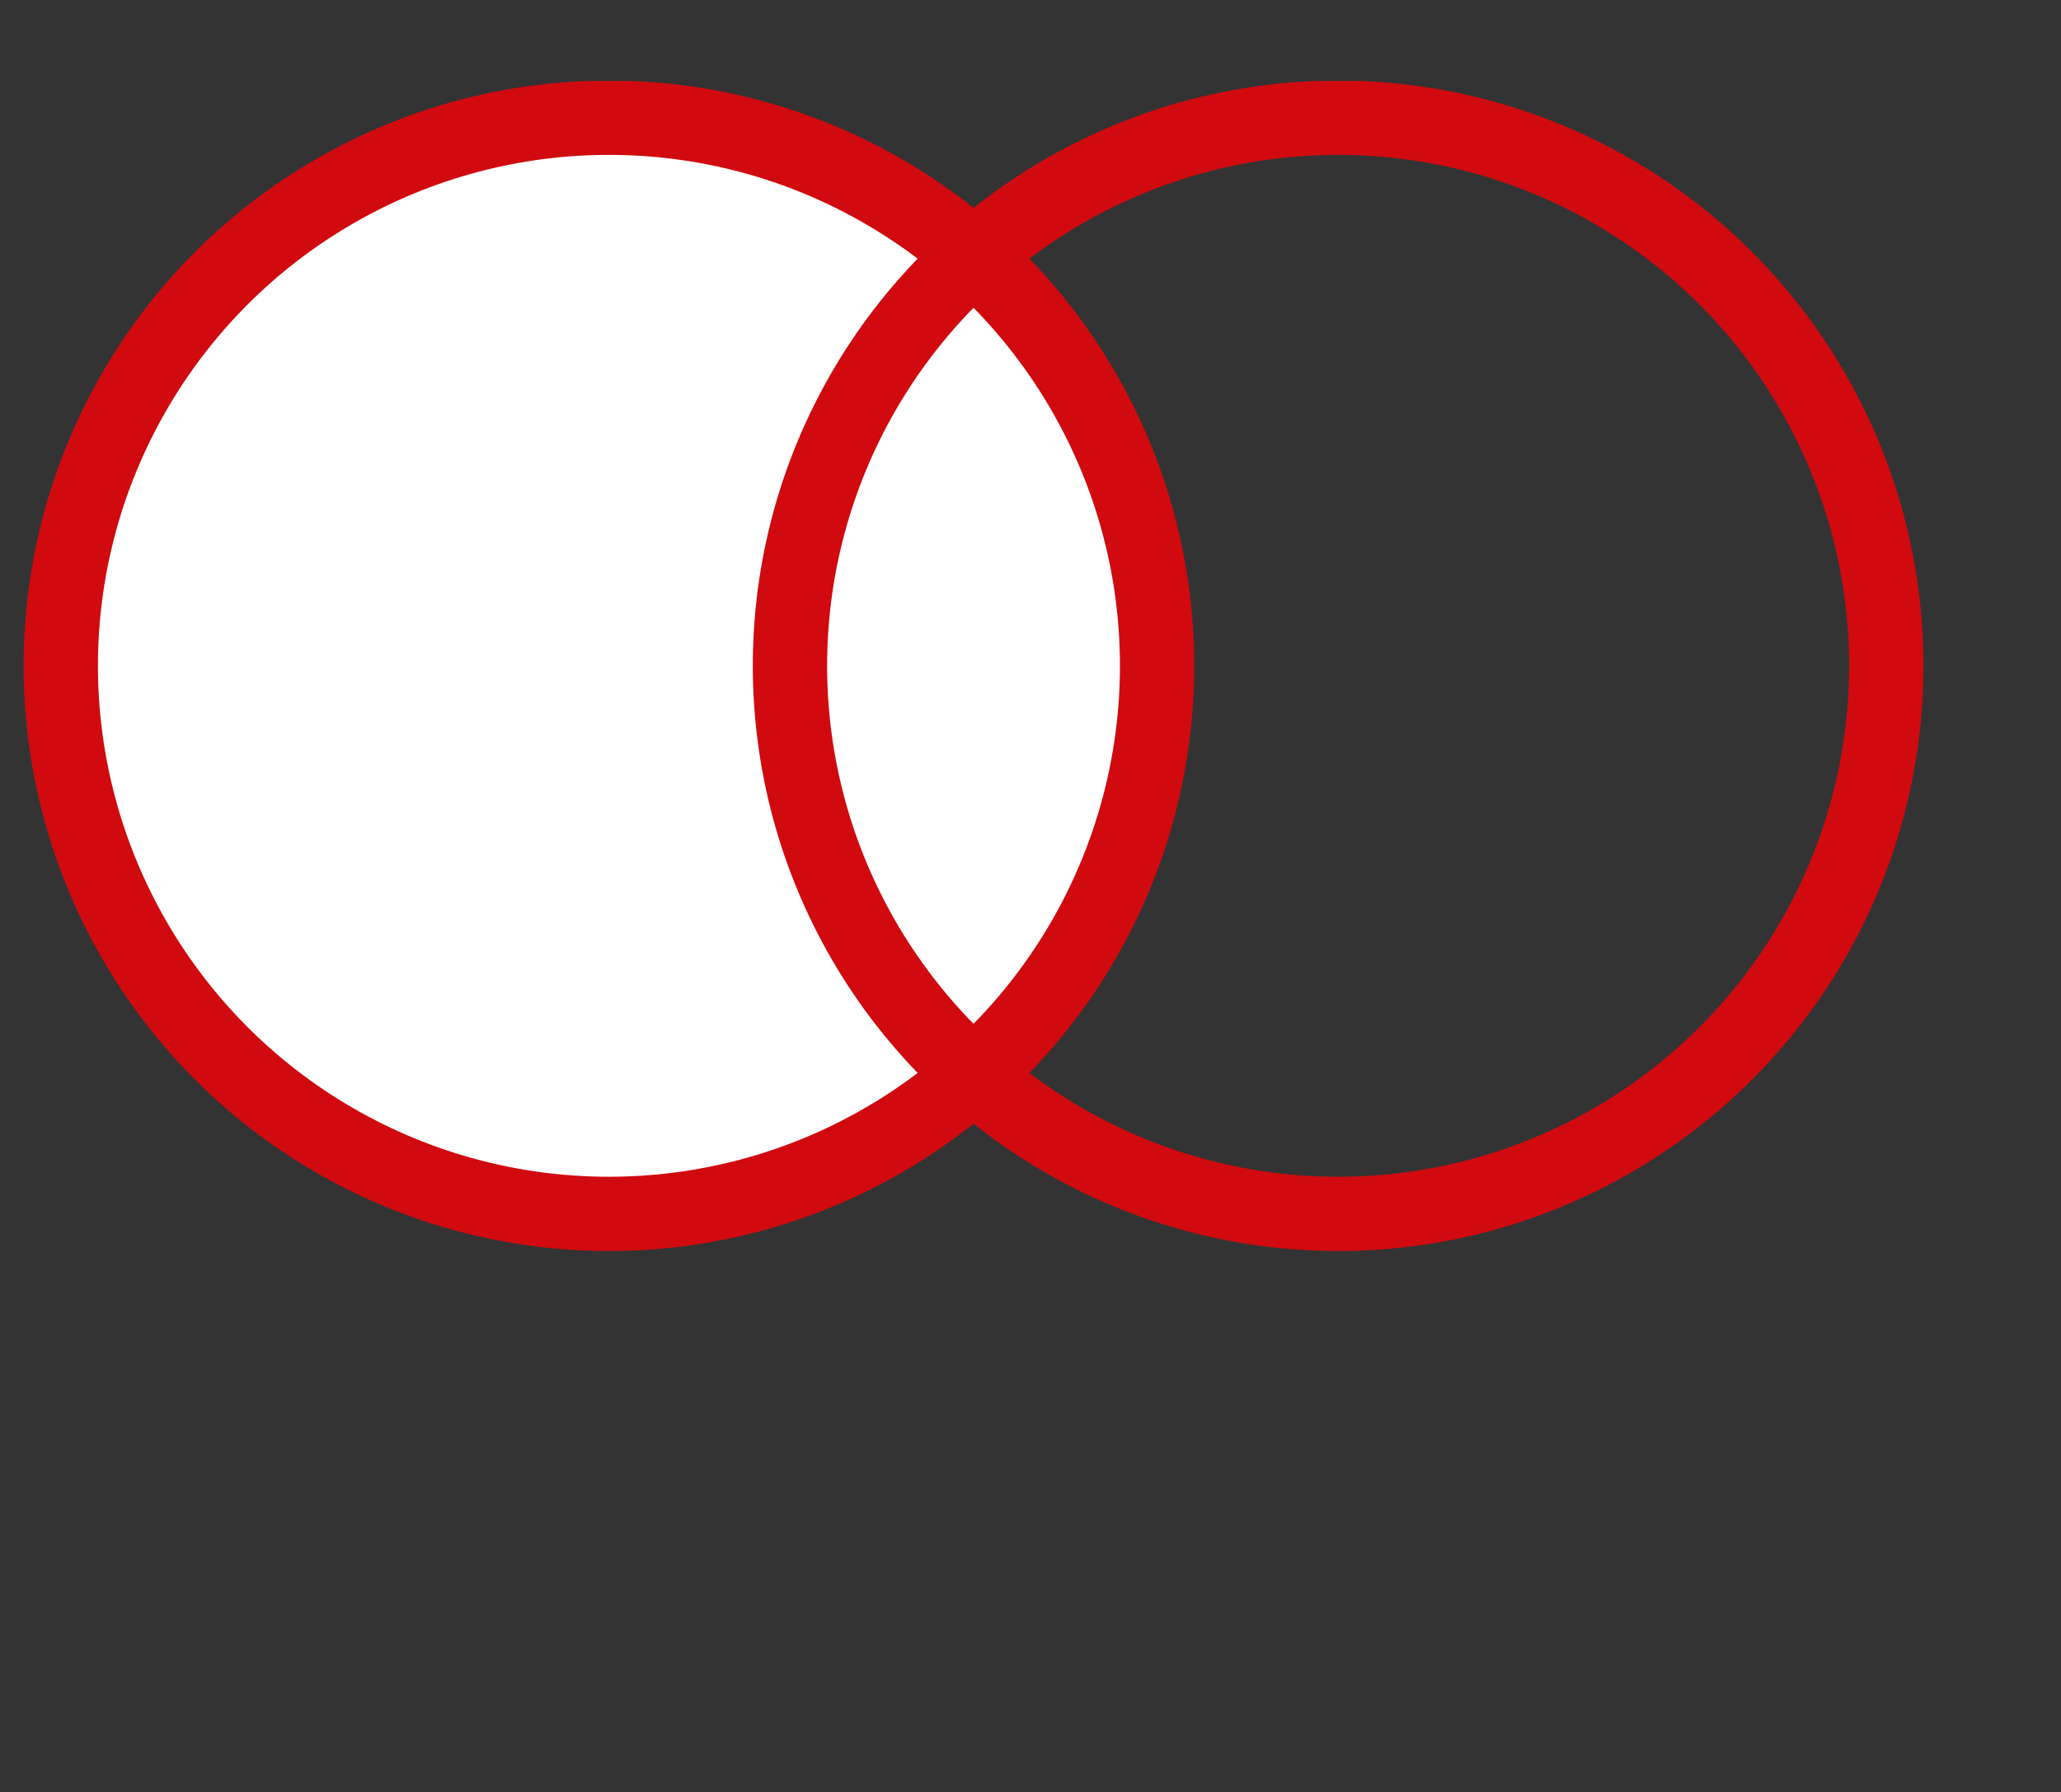 <svg enable-background="new 0 0 162.8 141.6" viewBox="0 0 162.8 141.6" xmlns="http://www.w3.org/2000/svg" xmlns:xlink="http://www.w3.org/1999/xlink"><rect x="0" y="0" width="162.8" height="141.6" fill="#333333" stroke="none"/><clipPath id="a"><path d="m1.8 6.4h150.2v92.5h-150.2z"/></clipPath><clipPath id="b"><path d="m1.8 6.4h150.2v92.5h-150.2z"/></clipPath><clipPath id="c"><path d="m1.8 6.4h150.2v92.5h-150.2z"/></clipPath><path clip-path="url(#a)" d="m48.1 96c23.9 0 43.3-19.5 43.3-43.4s-19.4-43.3-43.3-43.3-43.4 19.4-43.4 43.3 19.4 43.4 43.4 43.4" fill="#fff"/><g fill="none" stroke="#d00a0f" stroke-miterlimit="10" stroke-width="5.87"><circle clip-path="url(#b)" cx="48.1" cy="52.6" r="43.3"/><circle clip-path="url(#c)" cx="105.7" cy="52.6" r="43.3"/></g></svg>